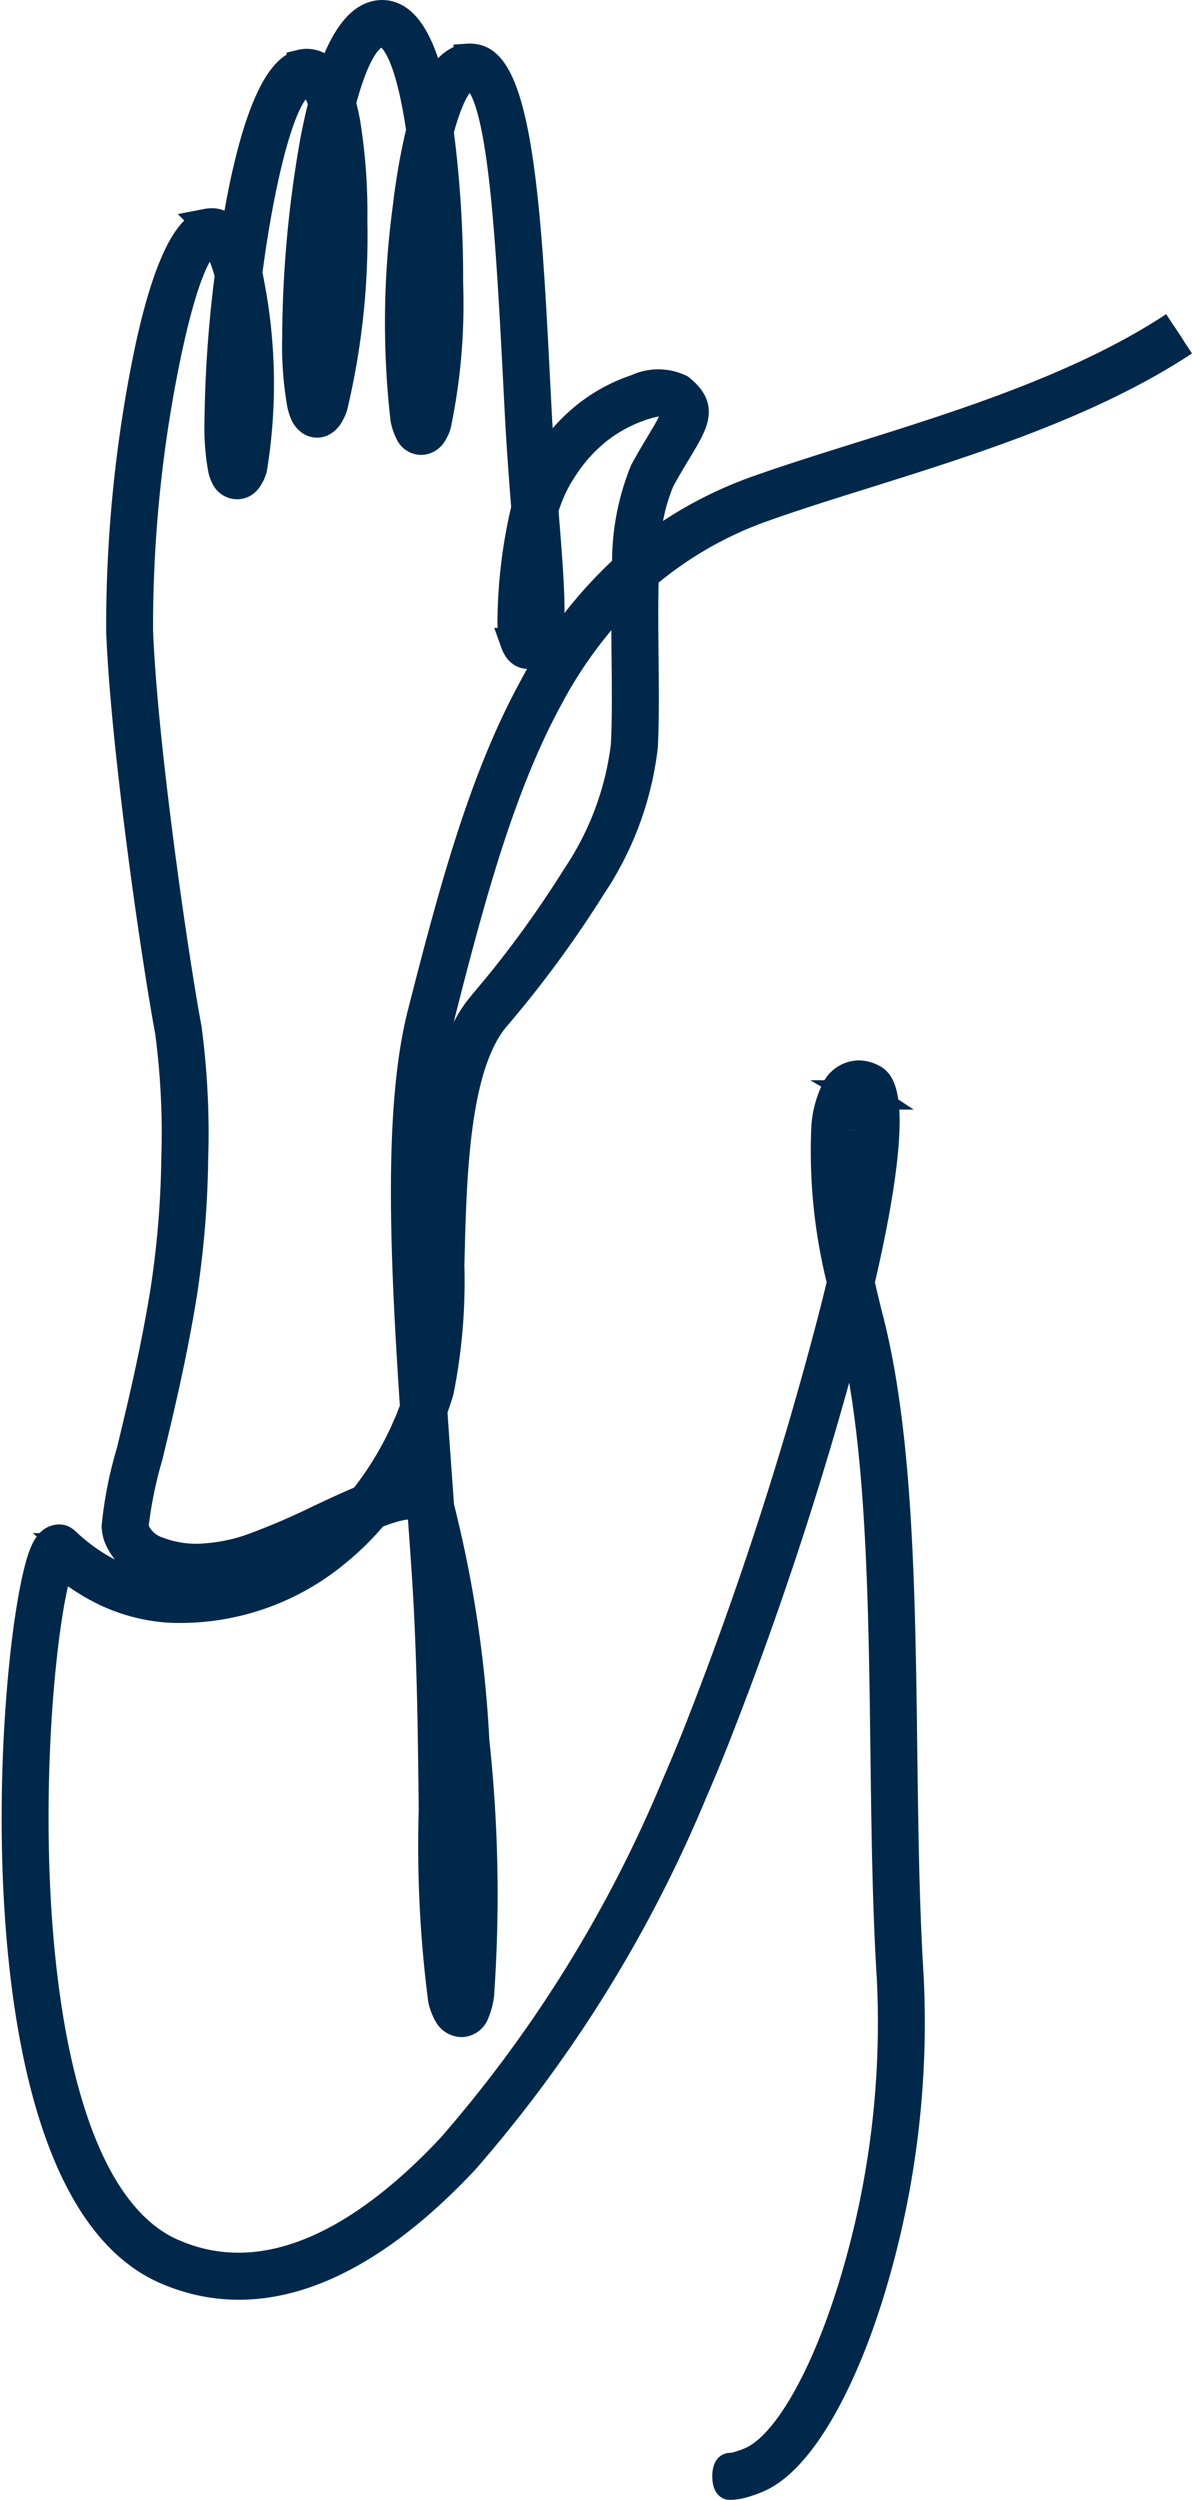 <svg xmlns="http://www.w3.org/2000/svg" width="40.598" height="85.083" viewBox="0 0 40.598 85.083">
  <g id="Groupe_3522" data-name="Groupe 3522" transform="translate(-17.883 0.5)">
    <g id="Groupe_3523" data-name="Groupe 3523" transform="translate(18.433)">
      <path id="Tracé_3842" data-name="Tracé 3842" d="M58.205,11.111c-3.205,2.116-7.338,3.41-10.915,4.53-1.191.373-2.321.727-3.329,1.084a12.85,12.85,0,0,0-4.14,2.363c-.027.891-.018,1.856-.008,2.8.011,1.085.021,2.139-.025,3.019a10.749,10.749,0,0,1-1.739,4.722,37.652,37.652,0,0,1-3.308,4.5C33.36,35.785,33.272,39.5,33.2,42.58a19.041,19.041,0,0,1-.363,4.266q-.1.332-.219.647c.061.9.127,1.817.193,2.733l.039.545a40.882,40.882,0,0,1,1.2,7.974,48.771,48.771,0,0,1,.161,8.655,2.371,2.371,0,0,1-.156.579.494.494,0,0,1-.449.345.526.526,0,0,1-.456-.285,1.739,1.739,0,0,1-.189-.5,40.6,40.6,0,0,1-.317-6.413c-.026-2.515-.056-5.416-.243-8.169-.045-.668-.094-1.357-.144-2.05-.181-.342-.807-.2-1.628.12A9.475,9.475,0,0,1,29.3,52.337a8.316,8.316,0,0,1-5.669,1.885,5.922,5.922,0,0,1-2.357-.667,6.83,6.83,0,0,1-1.348-.923l0,0c-.516,1.289-1.1,6.347-.814,11.511C19.4,69.332,20.565,74.6,23.574,76.1q.09.045.2.091t.182.076c3.1,1.227,6.343-.523,9.3-3.677a45.1,45.1,0,0,0,7.672-12.371q.381-.877.716-1.722a122.763,122.763,0,0,0,4.674-14.413q.122-.486.234-.95a18.224,18.224,0,0,1-.538-5.255,3.35,3.35,0,0,1,.324-1.257.888.888,0,0,1,.8-.536,1.015,1.015,0,0,1,.5.15c.683.4.415,3.128-.468,6.9q.136.612.306,1.278c1.013,3.952,1.082,9.358,1.149,14.677.034,2.651.067,5.28.218,7.7a31.265,31.265,0,0,1-1.258,10.443c-1.007,3.388-2.477,5.987-3.9,6.593a4.013,4.013,0,0,1-.507.18,1.747,1.747,0,0,1-.436.067c-.131,0-.134-.6,0-.6a1.194,1.194,0,0,0,.283-.048,3.4,3.4,0,0,0,.427-.152c1.258-.535,2.6-2.985,3.56-6.209a30.65,30.65,0,0,0,1.234-10.238c-.151-2.415-.184-5.062-.218-7.731-.067-5.283-.134-10.654-1.13-14.535l-.037-.146a123.769,123.769,0,0,1-4.652,14.3c-.231.582-.472,1.164-.723,1.741a45.7,45.7,0,0,1-7.785,12.543c-3.122,3.329-6.588,5.16-9.961,3.823q-.11-.044-.2-.083-.107-.046-.224-.105c-3.25-1.627-4.5-7.1-4.8-12.467-.3-5.325.342-10.587.886-11.838q.017-.039.04-.086h0a.942.942,0,0,1,.136-.208.439.439,0,0,1,.267-.153h0c.145-.021.205.035.314.135.043.04.106.1.171.155a6.217,6.217,0,0,0,1.228.84,5.323,5.323,0,0,0,2.119.6,7.71,7.71,0,0,0,5.255-1.753q.107-.086.212-.176l-.117.055a24.287,24.287,0,0,1-2.406,1.027,6.618,6.618,0,0,1-1.672.343A4.272,4.272,0,0,1,23,52.839a1.848,1.848,0,0,1-1.089-1.05,1.319,1.319,0,0,1-.067-.336,13.346,13.346,0,0,1,.5-2.534c.354-1.459.827-3.412,1.166-5.527a32.423,32.423,0,0,0,.367-4.481,26.353,26.353,0,0,0-.215-4.315c-.265-1.412-.733-4.453-1.107-7.517-.27-2.21-.492-4.442-.556-6.1a46.182,46.182,0,0,1,.892-9.181c.507-2.536,1.222-4.539,2.068-4.7a.7.7,0,0,1,.34.019,1.082,1.082,0,0,1,.577.519c.053-.342.109-.681.169-1.012.466-2.569,1.174-4.719,2.1-4.94a.8.8,0,0,1,.187-.022.819.819,0,0,1,.284.051,1.1,1.1,0,0,1,.527.457c.393-1.172.9-1.991,1.526-2.14A.981.981,0,0,1,30.89,0a.924.924,0,0,1,.3.049c.661.221,1.124,1.249,1.43,2.666.313-.734.712-1.195,1.21-1.23a.9.9,0,0,1,.316.036c1.435.416,1.713,5.841,1.972,10.91.018.353.036.7.054,1.053.036.689.082,1.374.131,2.034.089-.163.188-.326.3-.487a6.039,6.039,0,0,1,1.288-1.4,5.64,5.64,0,0,1,1.684-.9,1.717,1.717,0,0,1,1.468.006c.783.633.517,1.075-.131,2.15-.164.271-.355.59-.548.943a6.456,6.456,0,0,0-.5,2.445,13.583,13.583,0,0,1,3.9-2.119c1.018-.36,2.153-.716,3.35-1.091,3.539-1.108,7.629-2.389,10.762-4.457M46.609,37.94a14.8,14.8,0,0,0,.27,3.766c.617-2.81.835-4.722.452-4.945a.437.437,0,0,0-.2-.07c-.092,0-.181.075-.264.225a2.78,2.78,0,0,0-.253,1.024M30.26,50.53a11.126,11.126,0,0,0,1.748-3.124c-.356-5.292-.555-10.235.249-13.393,1.06-4.165,2.083-7.954,3.761-11.042a15.268,15.268,0,0,1,3.213-4.17,8.208,8.208,0,0,1,.6-3.259c.216-.4.4-.7.56-.967.456-.757.643-1.068.27-1.37-.111-.09-.462-.046-.907.1a5.021,5.021,0,0,0-1.5.8,5.444,5.444,0,0,0-1.158,1.266,5.154,5.154,0,0,0-.694,1.47l.021.268c.181,2.277.315,3.964-.024,4.359a.8.8,0,0,1-.391.278c-.285.072-.473-.072-.583-.38a2.5,2.5,0,0,1-.1-.71,17.183,17.183,0,0,1,.472-3.865c-.079-1-.163-2.1-.224-3.271q-.027-.522-.054-1.053C35.263,7.6,35,2.4,33.973,2.1a.309.309,0,0,0-.108-.012c-.3.021-.587.5-.842,1.249-.067.2-.13.408-.189.634a38.74,38.74,0,0,1,.323,5.178,20.05,20.05,0,0,1-.41,4.806,1.275,1.275,0,0,1-.14.3.467.467,0,0,1-.312.22.426.426,0,0,1-.46-.262h0a1.737,1.737,0,0,1-.156-.464,29.145,29.145,0,0,1,.089-7.26,21.431,21.431,0,0,1,.453-2.552q-.03-.2-.063-.4C31.9,1.962,31.514.794,30.994.62A.327.327,0,0,0,30.89.6a.388.388,0,0,0-.089.01c-.517.122-.952,1.072-1.3,2.4.055.19.1.4.145.617A19.15,19.15,0,0,1,29.895,7a25,25,0,0,1-.675,6.338,1.571,1.571,0,0,1-.143.3.6.6,0,0,1-.179.188.38.38,0,0,1-.351.042h0a.415.415,0,0,1-.079-.04h0a.583.583,0,0,1-.207-.256,1.623,1.623,0,0,1-.1-.311,11.429,11.429,0,0,1-.167-2.29h0a38.977,38.977,0,0,1,.606-6.643c.086-.455.182-.893.288-1.3-.129-.411-.287-.682-.478-.752a.23.23,0,0,0-.079-.013.2.2,0,0,0-.048.006c-.645.154-1.221,2.106-1.648,4.459-.123.68-.231,1.392-.323,2.1.035.147.068.3.1.46a17.881,17.881,0,0,1,.069,6.149,1.113,1.113,0,0,1-.181.374.417.417,0,0,1-.458.163h0a.447.447,0,0,1-.276-.235,1.151,1.151,0,0,1-.1-.284,7.937,7.937,0,0,1-.119-1.622h0A42.465,42.465,0,0,1,25.7,8.869a4.617,4.617,0,0,0-.236-.715c-.116-.262-.232-.43-.345-.465a.11.11,0,0,0-.053,0c-.556.106-1.125,1.915-1.587,4.226a45.519,45.519,0,0,0-.883,9.042c.062,1.626.284,3.843.554,6.051.374,3.064.839,6.086,1.1,7.479a26.977,26.977,0,0,1,.224,4.436,33.04,33.04,0,0,1-.374,4.566c-.343,2.14-.819,4.106-1.175,5.574a14.363,14.363,0,0,0-.48,2.353.715.715,0,0,0,.036.183,1.268,1.268,0,0,0,.755.689,3.675,3.675,0,0,0,1.667.231,6.008,6.008,0,0,0,1.519-.312,23.709,23.709,0,0,0,2.345-1c.5-.236.992-.465,1.44-.65Zm1.839-1.8a11.576,11.576,0,0,1-.843,1.47,2.024,2.024,0,0,1,.945-.043q-.051-.715-.1-1.427m.382-3.374c.069-.786.092-1.749.117-2.785.075-3.173.166-7,1.68-8.822a37.019,37.019,0,0,0,3.253-4.432,10.189,10.189,0,0,0,1.654-4.441c.046-.874.036-1.913.025-2.984-.007-.746-.015-1.507,0-2.239a15.046,15.046,0,0,0-2.662,3.609c-1.64,3.02-2.653,6.773-3.7,10.9-.681,2.677-.62,6.728-.359,11.19m3.5-26.044a10.317,10.317,0,0,0-.061,1.321,2.722,2.722,0,0,0,.04.411,5.89,5.89,0,0,0,.021-1.732M32.442,6q-.04.277-.075.562a29.644,29.644,0,0,0-.121,6.95,23.347,23.347,0,0,0,.307-4.363c0-1.024-.035-2.107-.112-3.149M29.171,4.522a38.442,38.442,0,0,0-.579,6.451h0a12.585,12.585,0,0,0,.119,1.989A26.4,26.4,0,0,0,29.292,7a22.429,22.429,0,0,0-.121-2.475m-.62,8.647h0l.071.045h0Zm0,0h0l-.116-.074Zm-2.5-1.864c-.073.945-.112,1.818-.112,2.531h0c0,.424.013.787.041,1.071a16.85,16.85,0,0,0,.07-3.6m-.187,4.056h0Zm0,0h0l-.189-.051ZM33.448,58.8c-.088-1.072-.193-2.134-.308-3.12.067,1.878.087,3.752.1,5.451a40.884,40.884,0,0,0,.3,6.276q.015.061.03.113.021-.093.041-.21a48.42,48.42,0,0,0-.168-8.509" transform="translate(-18.433)" fill="#00284b" stroke="#00284b" stroke-width="1"/>
    </g>
  </g>
</svg>

